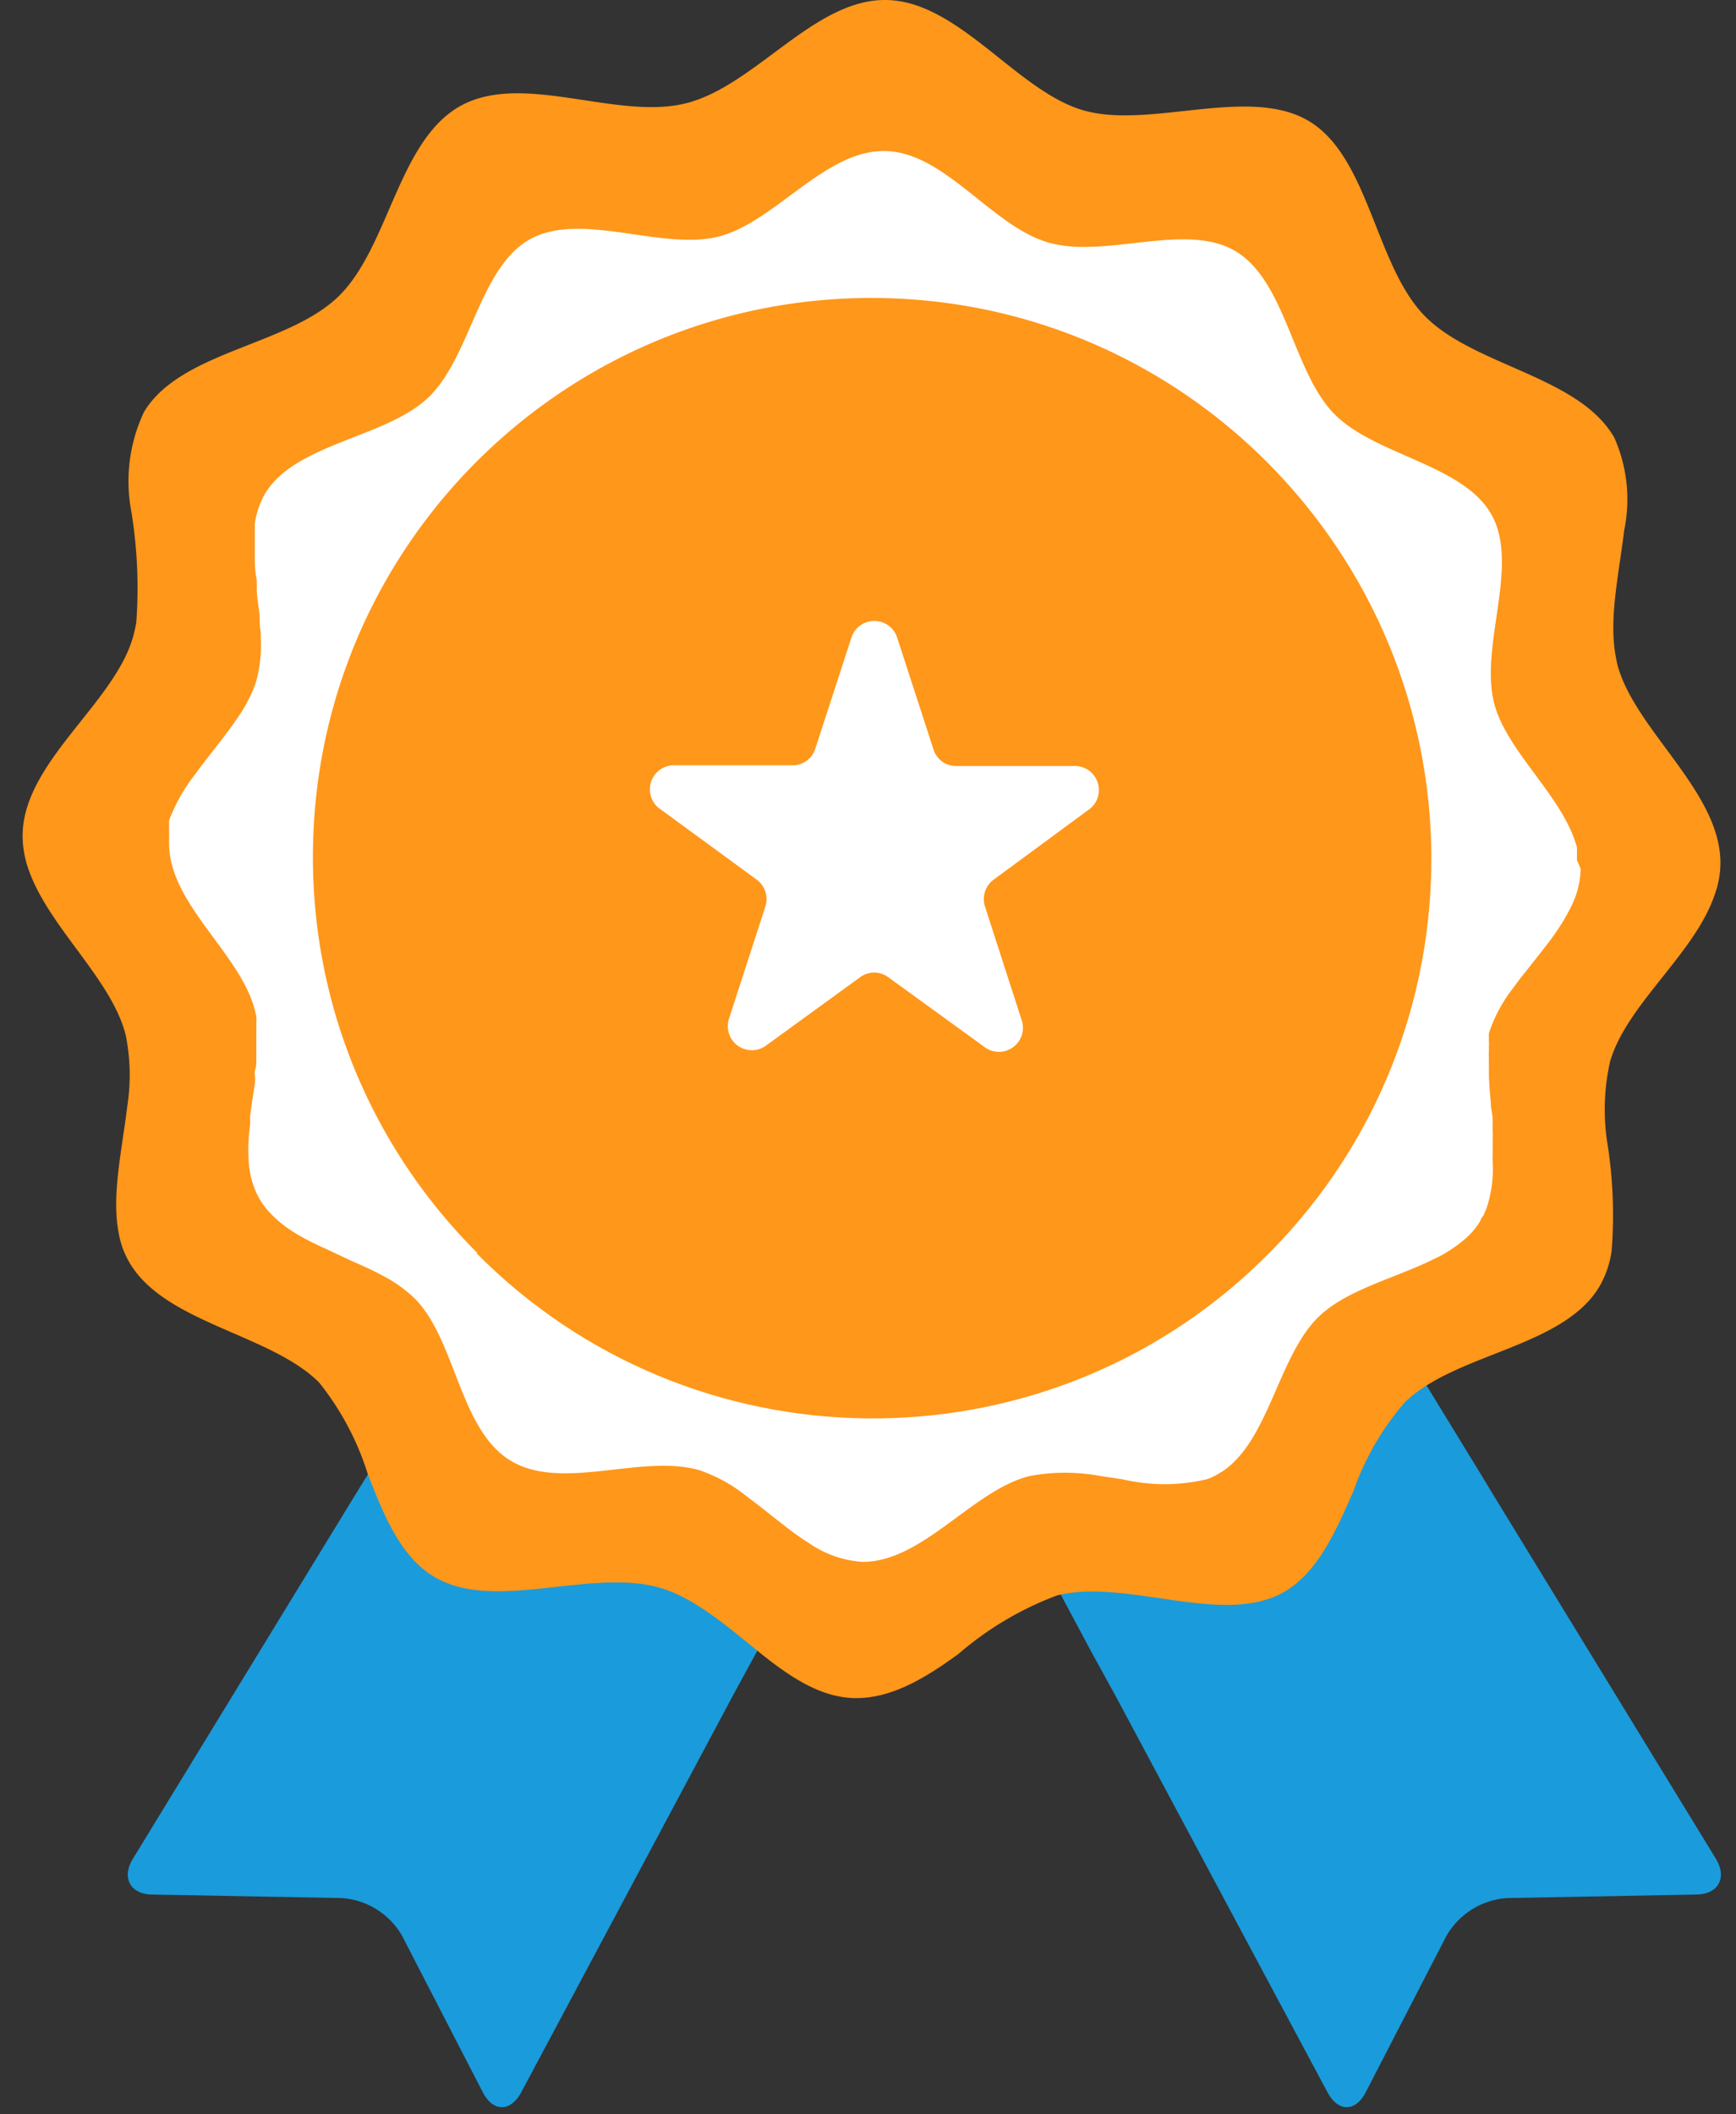 <svg xmlns="http://www.w3.org/2000/svg" width="46" height="56"><rect width="100%" height="100%" fill="#333333" stroke="none"/><g fill="none"><path fill="#1A9BDB" d="m25.795 33.018-2.976 5.543-.743 1.433-.41.76-1.607 2.982-.637 1.169-5.608 10.507c-.286.532-.748.532-1.023 0l-2.14-4.146a2 2 0 0 0-1.596-.994l-5.01-.093c-.586 0-.837-.439-.521-.953l5.794-9.478.421-.684 2.017-3.298.34-.584 4.496-7.35 6.361 3.567z"></path><path fill="#1A9BDB" d="m23.187 33.018 2.97 5.543.755 1.433.403.76 1.608 3.005.643 1.17 5.607 10.483c.281.532.743.532 1.018 0l2.14-4.146c.335-.577.936-.95 1.602-.994l5.005-.093c.584 0 .842-.439.526-.953l-5.8-9.478-.415-.684-2.018-3.298-.339-.584-4.496-7.327-6.367 3.567z"></path><path fill="#FF971A" d="M42.663 28.118a5.8 5.8 0 0 0-.082 2.094c.158.966.2 1.947.123 2.923a2.6 2.6 0 0 1-.327.947c-.97 1.614-3.807 1.754-5.151 3.058a7.2 7.2 0 0 0-1.357 2.339c-.48 1.1-.965 2.193-1.87 2.701-1.62.895-4.146-.38-5.988.076a8.6 8.6 0 0 0-2.614 1.55c-.865.631-1.754 1.17-2.707 1.17s-1.795-.586-2.625-1.258-1.696-1.415-2.59-1.666c-1.825-.527-4.391.666-5.976-.293-.883-.526-1.327-1.62-1.754-2.719a7.4 7.4 0 0 0-1.292-2.426c-1.304-1.298-4.134-1.573-5.046-3.216a2.3 2.3 0 0 1-.263-.748c-.193-1 .093-2.205.228-3.35a5.3 5.3 0 0 0-.041-1.883c-.369-1.491-2.07-2.883-2.585-4.42-.1-.29-.15-.595-.146-.901.035-1.918 2.42-3.461 2.924-5.221.035-.123.064-.258.087-.386a12.6 12.6 0 0 0-.128-2.924 4.3 4.3 0 0 1 .333-2.654c.965-1.608 3.8-1.754 5.145-3.052s1.58-4.117 3.228-5.046 4.14.38 5.981-.076S21.573-.035 23.491 0s3.461 2.421 5.221 2.924 4.391-.667 5.976.286 1.754 3.807 3.052 5.146 4.093 1.596 5.034 3.233c.343.77.435 1.63.263 2.456-.134 1.134-.415 2.339-.222 3.35l.035.181c.445 1.754 2.772 3.397 2.737 5.321a2.5 2.5 0 0 1-.152.801c-.527 1.561-2.34 2.912-2.772 4.42"></path><path fill="#FFF" d="M41.786 22.786v-.339a1 1 0 0 0-.04-.135c-.416-1.292-1.848-2.455-2.158-3.7-.38-1.533.684-3.632-.065-4.977-.748-1.344-3.11-1.572-4.186-2.69-1.076-1.116-1.263-3.472-2.578-4.28-1.316-.806-3.456.194-4.97-.239C26.274 5.994 25.04 4.023 23.444 4s-2.923 1.901-4.42 2.27c-1.497.368-3.63-.679-4.976.064-1.345.742-1.573 3.11-2.69 4.186s-3.496 1.205-4.326 2.538c-.144.25-.24.526-.28.812v.813c0 .222 0 .45.052.678a.2.2 0 0 0 0 .065v.17c0 .233.053.473.076.707 0 .146 0 .292.03.438q.003.083 0 .164c.02.372-.018.745-.112 1.105l-.035.117-.094.234q-.026.06-.059.117l-.058.116c-.035.07-.076.135-.117.205-.363.585-.877 1.17-1.298 1.754-.035.047-.07.088-.1.135a4.3 4.3 0 0 0-.467.824 1 1 0 0 0-.053.123l-.035.093a.4.4 0 0 0 0 .094.4.4 0 0 0 0 .076.1.1 0 0 0 0 .04 1 1 0 0 0 0 .112v.14q-.005.083 0 .164c0 1.59 1.912 2.924 2.275 4.42q.021.072.035.147a.6.6 0 0 1 0 .146q.003.075 0 .152.003.075 0 .152v.69c0 .087 0 .18-.03.269-.029.087 0 .17 0 .251a.2.2 0 0 0 0 .059c-.046.304-.093.584-.134.923v.152c0 .135-.03.263-.035.398q-.027.345 0 .69c.022.317.11.625.257.906q.108.191.252.357c.205.229.444.426.707.585q.107.068.222.128.168.096.345.176c.094.052.199.093.298.14l.585.275.456.204c.152.07.292.14.433.217.318.164.61.375.865.625 1.076 1.117 1.17 3.473 2.532 4.28s3.455-.193 4.976.24c.456.154.882.388 1.257.69l.146.111.193.146.392.31.263.205q.32.255.666.473a2.8 2.8 0 0 0 1.421.497c1.596 0 2.924-1.906 4.426-2.274a5.1 5.1 0 0 1 1.877 0l.357.053.234.035c.728.17 1.487.17 2.216 0q.15-.051.286-.129l.129-.076q.12-.08.228-.175c1.058-.936 1.321-2.959 2.339-3.935.736-.708 2-1.006 3.01-1.503l.147-.07q.409-.211.754-.515a2 2 0 0 0 .369-.45c0-.053.064-.105.087-.158l.07-.164c.134-.4.19-.823.164-1.245a1 1 0 0 1 0-.158v-.327a1 1 0 0 0 0-.123v-.041q.005-.083 0-.164a1 1 0 0 1 0-.163 1 1 0 0 1 0-.1c0-.134-.03-.269-.047-.397v-.07a15 15 0 0 1-.052-.685v-.35a1 1 0 0 1 0-.123 2 2 0 0 1 0-.24v-.117a1 1 0 0 0 0-.111.5.5 0 0 1 0-.1 1 1 0 0 1 0-.128c.144-.437.363-.844.649-1.205l.193-.263.105-.128.31-.392.21-.269q.256-.32.474-.667.123-.2.228-.409.069-.137.123-.28c.084-.235.131-.482.14-.731a2 2 0 0 0-.099-.234m-3.888.181c-.15 8.174-6.896 14.679-15.07 14.531S8.148 30.605 8.294 22.432 15.183 7.75 23.357 7.894c8.177.147 14.688 6.895 14.541 15.073"></path><path fill="#FF971A" d="M33.408 33.41c-5.816 5.625-15.074 5.532-20.775-.21l20.938-20.944.199.198c5.682 5.889 5.52 15.267-.362 20.956"></path><path fill="#FFF" d="m23.772 16.886.964 2.965c.08.256.316.433.585.438h3.128a.637.637 0 0 1 .38 1.17L26.327 23.3a.64.64 0 0 0-.228.707l.965 2.988a.637.637 0 0 1-1 .719l-2.526-1.83a.63.63 0 0 0-.749 0l-2.52 1.83a.637.637 0 0 1-.958-.713l.97-2.994a.64.64 0 0 0-.228-.707l-2.543-1.86a.637.637 0 0 1 .38-1.17h3.128a.63.63 0 0 0 .585-.438l.964-2.964a.637.637 0 0 1 1.205.017"></path></g></svg>